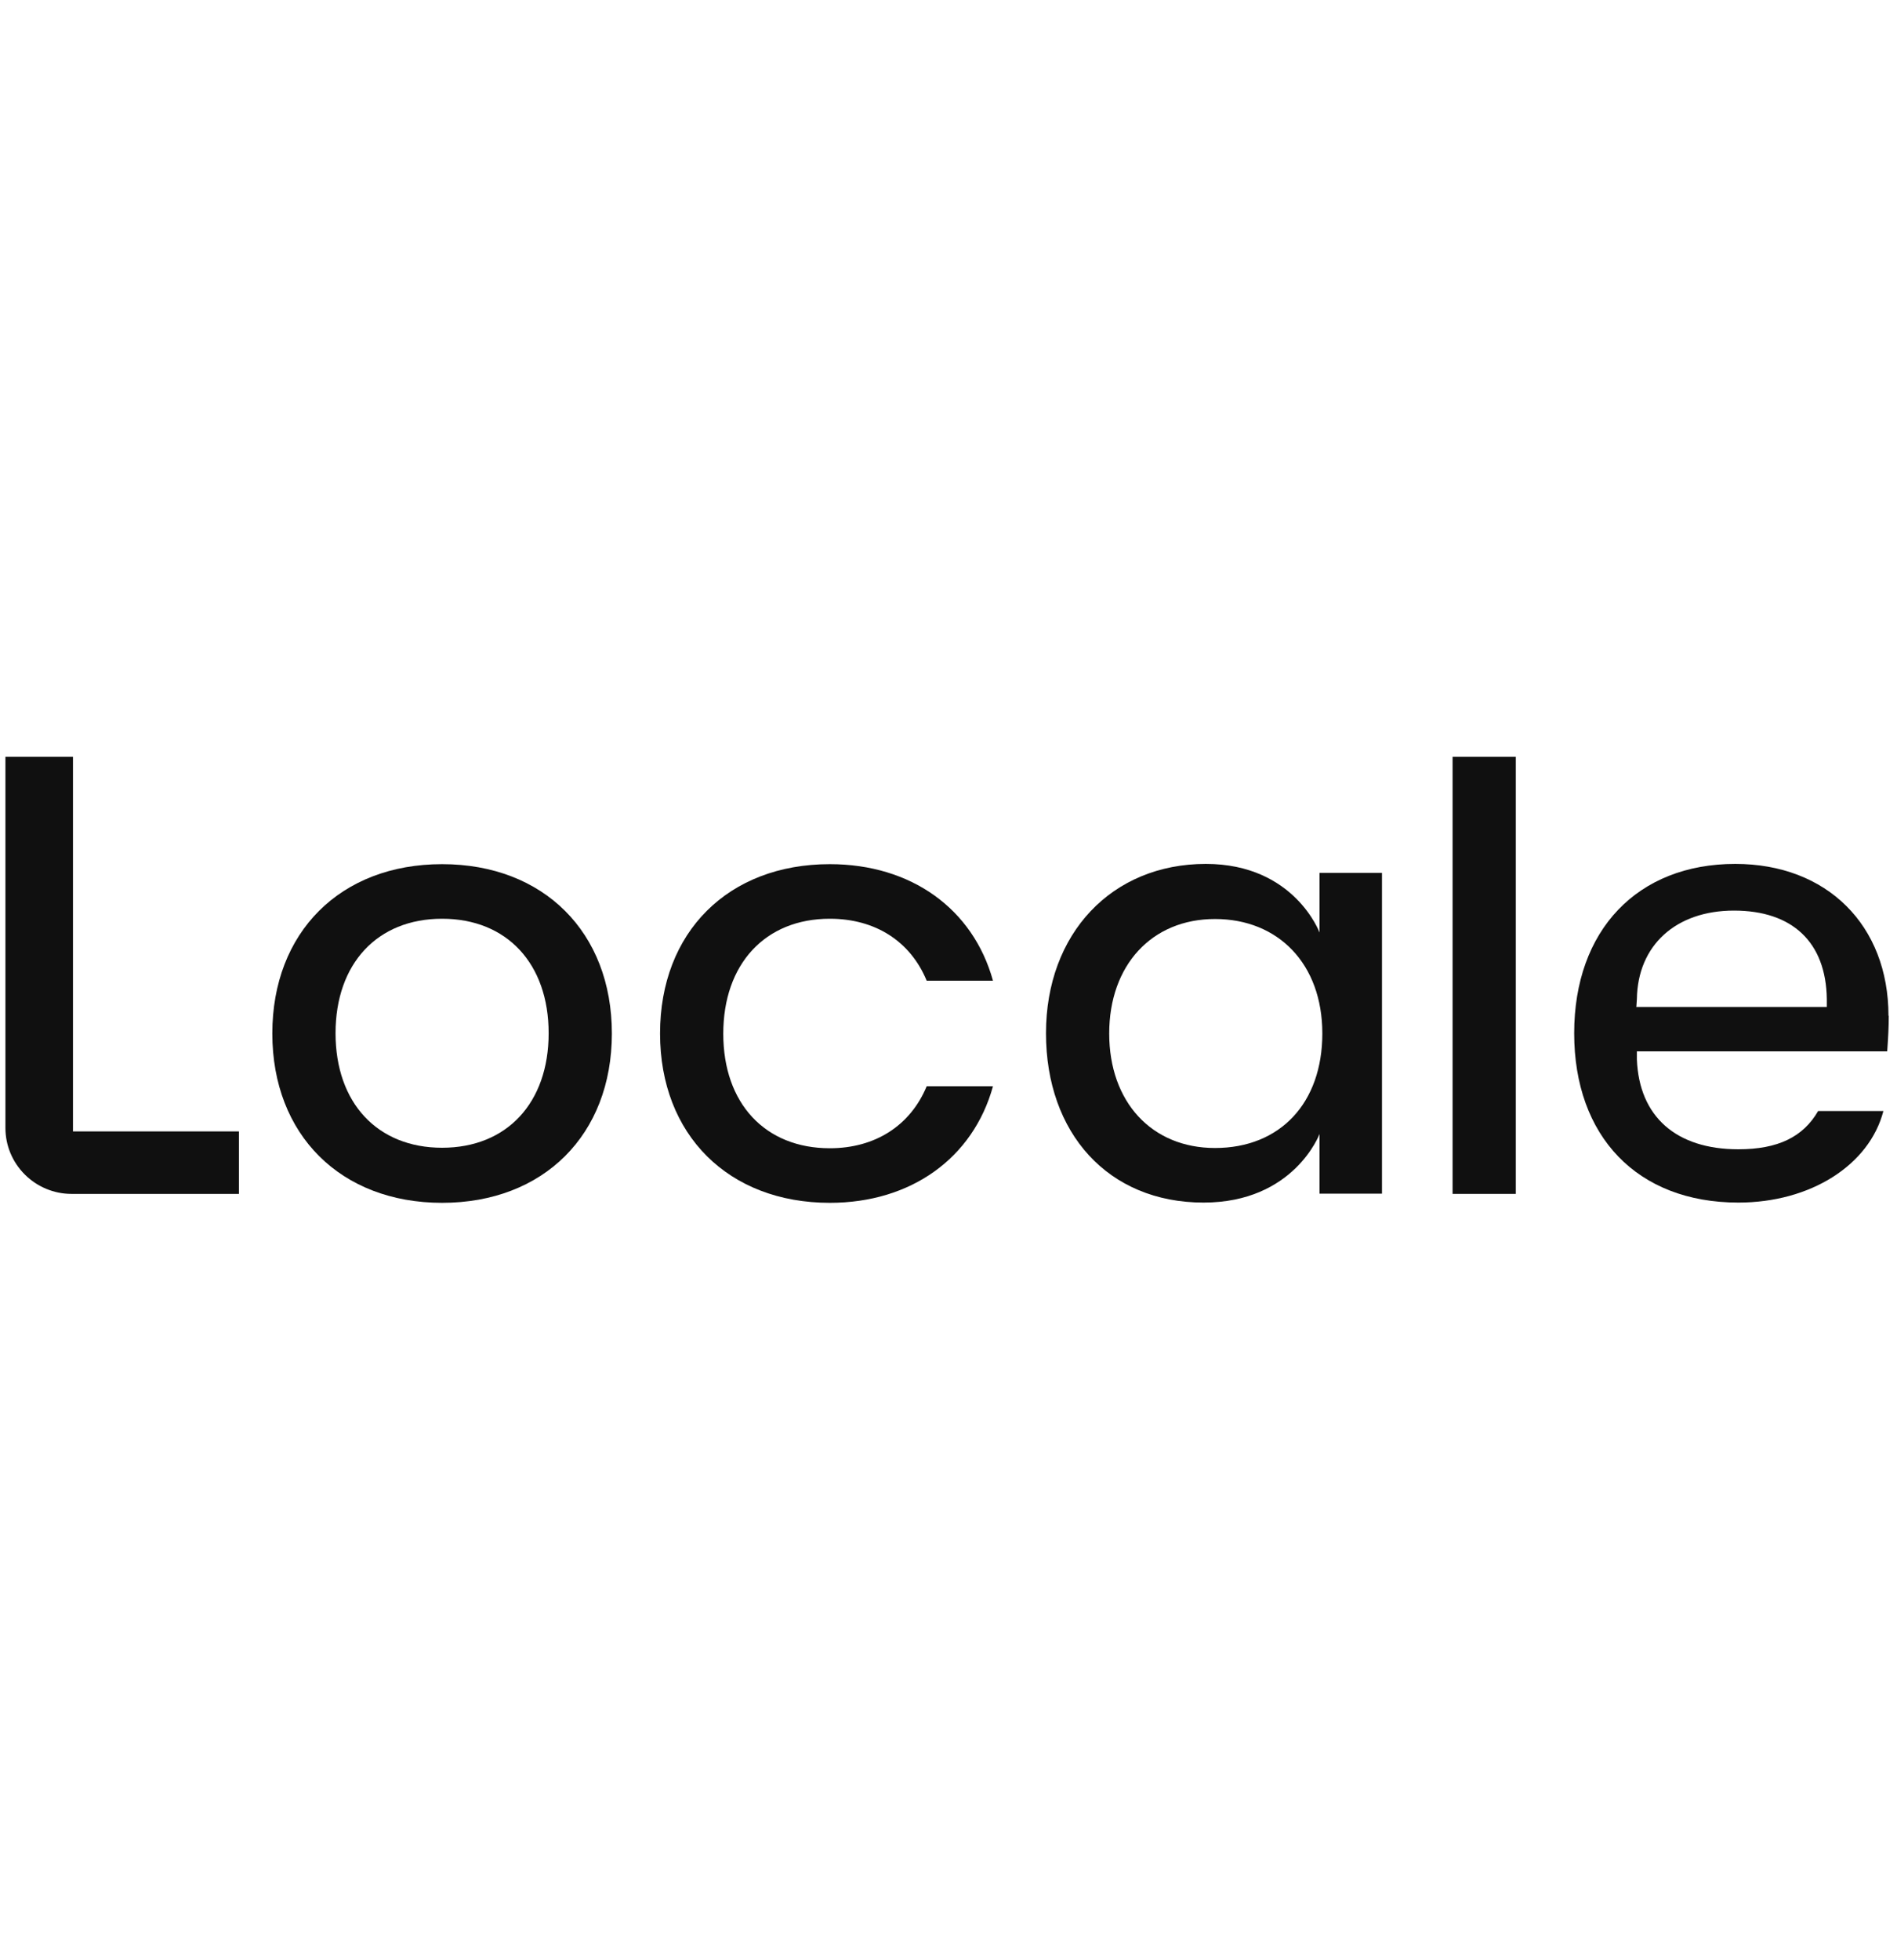 <svg width="92" height="95" viewBox="0 0 92 95" fill="none" xmlns="http://www.w3.org/2000/svg">
<g clip-path="url(#clip0_4176_655)">
<path d="M3.539 36.688H0.263V54.676C0.263 55.529 0.597 56.333 1.203 56.939C1.796 57.532 2.612 57.878 3.465 57.878H11.588V54.849H3.539V36.688Z" fill="#101010"/>
<path d="M21.441 41.893C16.508 41.893 13.207 45.194 13.207 50.102C13.207 55.01 16.52 58.311 21.441 58.311C26.361 58.311 29.674 55.01 29.674 50.102C29.674 45.194 26.361 41.893 21.441 41.893ZM21.441 55.641C18.3 55.641 16.273 53.465 16.273 50.09C16.273 46.715 18.3 44.539 21.441 44.539C24.581 44.539 26.608 46.715 26.608 50.09C26.608 53.465 24.581 55.641 21.441 55.641Z" fill="#101010"/>
<path d="M63.994 45.207C63.994 45.207 62.77 41.881 58.48 41.881C53.918 41.881 50.728 45.256 50.728 50.09C50.728 54.924 53.733 58.299 58.369 58.299C62.757 58.299 63.994 54.974 63.994 54.974V57.866H67.023V42.314H63.994V45.219V45.207ZM58.925 55.653C55.847 55.653 53.794 53.416 53.794 50.102C53.794 46.789 55.859 44.552 58.925 44.552C61.991 44.552 64.13 46.727 64.13 50.102C64.13 53.478 62.078 55.653 58.925 55.653Z" fill="#101010"/>
<path d="M73.513 36.688H70.447V57.878H73.513V36.688Z" fill="#101010"/>
<path d="M91.587 49.249C91.587 44.848 88.596 41.881 84.157 41.881C79.41 41.881 76.344 45.096 76.344 50.09C76.344 55.085 79.397 58.299 84.306 58.299C87.804 58.299 90.66 56.482 91.34 53.861H88.175C87.446 55.122 86.222 55.715 84.306 55.715C81.289 55.715 79.496 54.133 79.385 51.364V50.968H91.525C91.575 50.251 91.6 49.794 91.6 49.237L91.587 49.249ZM79.36 48.804L79.385 48.434C79.422 45.825 81.277 44.144 84.095 44.144C86.914 44.144 88.558 45.664 88.596 48.434V48.817H79.348L79.36 48.804Z" fill="#101010"/>
<path d="M40.244 44.539C42.445 44.539 44.151 45.627 44.942 47.543H48.157C47.192 44.057 44.188 41.893 40.244 41.893C35.312 41.893 32.011 45.194 32.011 50.102C32.011 55.01 35.324 58.311 40.244 58.311C44.176 58.311 47.192 56.147 48.157 52.661H44.942C44.151 54.565 42.445 55.665 40.244 55.665C37.104 55.665 35.077 53.489 35.077 50.114C35.077 46.739 37.104 44.539 40.244 44.539Z" fill="#101010"/>
</g>
<defs>
<clipPath id="clip0_4176_655">
<rect width="91.336" height="95" fill="white" transform="translate(0.263)"/>
</clipPath>
</defs>
</svg>
